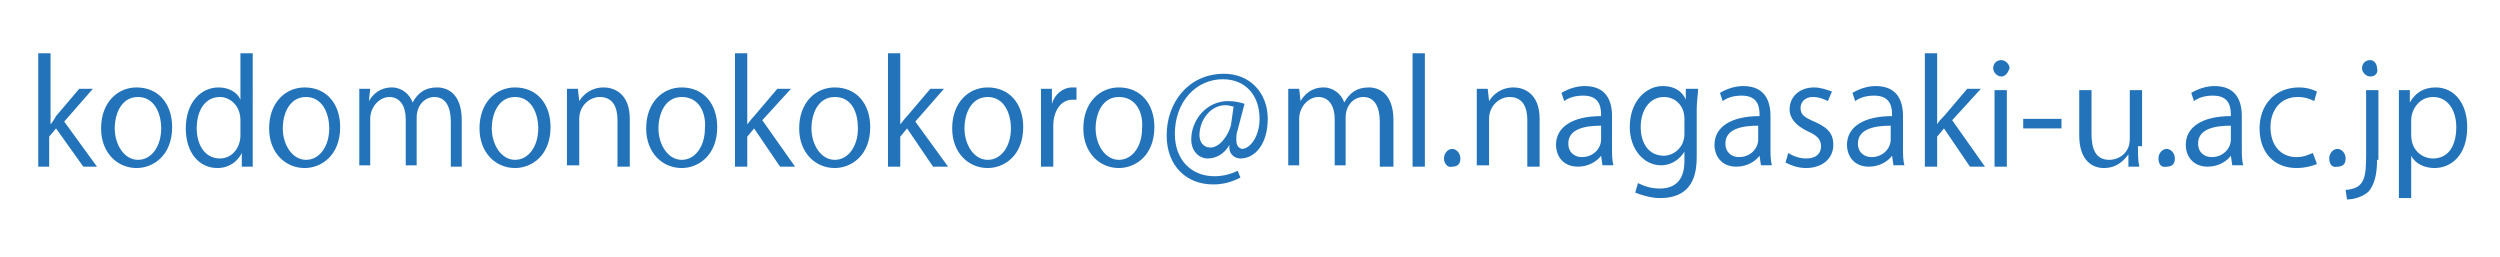 <?xml version="1.0" encoding="utf-8"?>
<!-- Generator: Adobe Illustrator 23.0.1, SVG Export Plug-In . SVG Version: 6.00 Build 0)  -->
<svg version="1.1" id="レイヤー_1" xmlns="http://www.w3.org/2000/svg" xmlns:xlink="http://www.w3.org/1999/xlink" x="0px"
	 y="0px" viewBox="0 0 183 18.8" style="enable-background:new 0 0 183 18.8;" xml:space="preserve">
<style type="text/css">
	.st0{fill:#2373BA;}
</style>
<g>
	<path class="st0" d="M7.1,12.2H6.1L4.1,9.4L3.6,10v2.2H2.8V3.9h0.9v5.2h0C3.8,9,4,8.7,4.1,8.5l1.7-2h1L4.7,8.9L7.1,12.2z"/>
	<path class="st0" d="M12.6,9.3c0,2.1-1.4,3-2.6,3c-1.4,0-2.6-1.1-2.6-2.9c0-1.9,1.2-3,2.6-3C11.6,6.4,12.6,7.6,12.6,9.3z M10.1,7.1
		c-1.2,0-1.7,1.2-1.7,2.3c0,1.2,0.7,2.3,1.7,2.3c1,0,1.7-1,1.7-2.3C11.8,8.3,11.3,7.1,10.1,7.1z"/>
	<path class="st0" d="M18.5,10.8c0,0.5,0,1,0,1.4h-0.8l0-1h0c-0.3,0.6-0.9,1.1-1.8,1.1c-1.3,0-2.3-1.1-2.3-2.9c0-1.9,1.1-3,2.4-3
		c0.8,0,1.4,0.4,1.6,0.9h0V3.9h0.9V10.8z M17.6,8.8c0-1.1-0.8-1.7-1.5-1.7c-1.1,0-1.7,1-1.7,2.3c0,1.2,0.6,2.2,1.7,2.2
		c0.9,0,1.5-0.8,1.5-1.7V8.8z"/>
	<path class="st0" d="M24.9,9.3c0,2.1-1.4,3-2.6,3c-1.4,0-2.6-1.1-2.6-2.9c0-1.9,1.2-3,2.6-3C23.9,6.4,24.9,7.6,24.9,9.3z M22.4,7.1
		c-1.2,0-1.7,1.2-1.7,2.3c0,1.2,0.7,2.3,1.7,2.3c1,0,1.7-1,1.7-2.3C24.1,8.3,23.6,7.1,22.4,7.1z"/>
	<path class="st0" d="M33.9,12.2H33V8.9c0-1.1-0.4-1.8-1.2-1.8c-0.7,0-1.3,0.6-1.3,1.5v3.5h-0.8V8.7c0-0.9-0.4-1.6-1.2-1.6
		c-0.7,0-1.4,0.7-1.4,1.6v3.4h-0.8V8c0-0.6,0-1,0-1.5h0.8L27,7.4h0c0.3-0.5,0.8-1,1.7-1c0.7,0,1.3,0.5,1.5,1.1h0
		c0.4-0.7,0.9-1.1,1.8-1.1c0.7,0,1.8,0.4,1.8,2.4V12.2z"/>
	<path class="st0" d="M40.3,9.3c0,2.1-1.4,3-2.6,3c-1.4,0-2.6-1.1-2.6-2.9c0-1.9,1.2-3,2.6-3C39.3,6.4,40.3,7.6,40.3,9.3z M37.7,7.1
		c-1.2,0-1.7,1.2-1.7,2.3c0,1.2,0.7,2.3,1.7,2.3c1,0,1.7-1,1.7-2.3C39.4,8.3,38.9,7.1,37.7,7.1z"/>
	<path class="st0" d="M46.1,12.2h-0.9V8.8c0-0.9-0.3-1.7-1.3-1.7c-0.7,0-1.5,0.6-1.5,1.6v3.4h-0.9V8c0-0.6,0-1,0-1.5h0.8l0.1,0.9h0
		c0.3-0.5,0.9-1,1.8-1c0.7,0,1.9,0.4,1.9,2.3V12.2z"/>
	<path class="st0" d="M52.5,9.3c0,2.1-1.4,3-2.6,3c-1.4,0-2.6-1.1-2.6-2.9c0-1.9,1.2-3,2.6-3C51.5,6.4,52.5,7.6,52.5,9.3z M49.9,7.1
		c-1.2,0-1.7,1.2-1.7,2.3c0,1.2,0.7,2.3,1.7,2.3c1,0,1.7-1,1.7-2.3C51.7,8.3,51.2,7.1,49.9,7.1z"/>
	<path class="st0" d="M58.2,12.2h-1.1l-1.9-2.8L54.7,10v2.2h-0.9V3.9h0.9v5.2h0C54.8,9,55,8.7,55.2,8.5l1.7-2h1l-2.1,2.3L58.2,12.2z
		"/>
	<path class="st0" d="M63.7,9.3c0,2.1-1.4,3-2.6,3c-1.4,0-2.6-1.1-2.6-2.9c0-1.9,1.2-3,2.6-3C62.7,6.4,63.7,7.6,63.7,9.3z M61.1,7.1
		c-1.2,0-1.7,1.2-1.7,2.3c0,1.2,0.7,2.3,1.7,2.3c1,0,1.7-1,1.7-2.3C62.8,8.3,62.4,7.1,61.1,7.1z"/>
	<path class="st0" d="M69.4,12.2h-1.1l-1.9-2.8L65.9,10v2.2H65V3.9h0.9v5.2h0C66,9,66.2,8.7,66.4,8.5l1.7-2h1L67,8.9L69.4,12.2z"/>
	<path class="st0" d="M74.9,9.3c0,2.1-1.4,3-2.6,3c-1.4,0-2.6-1.1-2.6-2.9c0-1.9,1.2-3,2.6-3C73.9,6.4,74.9,7.6,74.9,9.3z M72.3,7.1
		c-1.2,0-1.7,1.2-1.7,2.3c0,1.2,0.7,2.3,1.7,2.3c1,0,1.7-1,1.7-2.3C74,8.3,73.5,7.1,72.3,7.1z"/>
	<path class="st0" d="M78.8,7.3c-0.1,0-0.2,0-0.3,0c-0.9,0-1.4,0.9-1.4,1.9v3h-0.9V8.2c0-0.6,0-1.1,0-1.7h0.8l0,1.1h0
		c0.2-0.7,0.8-1.2,1.5-1.2c0.1,0,0.2,0,0.3,0V7.3z"/>
	<path class="st0" d="M84.5,9.3c0,2.1-1.4,3-2.6,3c-1.4,0-2.6-1.1-2.6-2.9c0-1.9,1.2-3,2.6-3C83.5,6.4,84.5,7.6,84.5,9.3z M81.9,7.1
		c-1.2,0-1.7,1.2-1.7,2.3c0,1.2,0.7,2.3,1.7,2.3c1,0,1.7-1,1.7-2.3C83.7,8.3,83.2,7.1,81.9,7.1z"/>
	<path class="st0" d="M90.6,9.5c-0.1,0.3-0.1,0.5-0.1,0.7c0,0.4,0.1,0.6,0.4,0.7c0.6,0,1.3-0.9,1.3-2.2c0-1.7-1-2.9-2.7-2.9
		c-1.9,0-3.5,1.6-3.5,4c0,1.9,1.2,3.1,2.9,3.1c0.7,0,1.3-0.2,1.7-0.4l0.2,0.5c-0.6,0.3-1.2,0.5-2,0.5c-1.9,0-3.4-1.3-3.4-3.6
		c0-2.4,1.6-4.5,4.2-4.5c1.9,0,3.2,1.4,3.2,3.3c0,1.8-0.9,2.9-2,2.9c-0.4,0-0.9-0.3-0.8-1h0c-0.4,0.7-1,1-1.6,1
		c-0.6,0-1.2-0.5-1.2-1.4c0-1.4,1.1-2.8,2.7-2.8c0.5,0,0.9,0.1,1.2,0.2L90.6,9.5z M90.3,7.8c-0.1,0-0.3-0.1-0.6-0.1
		c-1.1,0-1.9,1.1-1.9,2.2c0,0.5,0.3,0.9,0.8,0.9c0.7,0,1.3-0.9,1.5-1.6L90.3,7.8z"/>
	<path class="st0" d="M101.8,12.2h-0.8V8.9c0-1.1-0.4-1.8-1.2-1.8c-0.7,0-1.3,0.6-1.3,1.5v3.5h-0.8V8.7c0-0.9-0.4-1.6-1.2-1.6
		c-0.7,0-1.4,0.7-1.4,1.6v3.4h-0.8V8c0-0.6,0-1,0-1.5h0.8l0.1,0.9h0c0.3-0.5,0.8-1,1.7-1c0.7,0,1.3,0.5,1.5,1.1h0
		c0.4-0.7,0.9-1.1,1.8-1.1c0.7,0,1.8,0.4,1.8,2.4V12.2z"/>
	<path class="st0" d="M104.3,12.2h-0.9V3.9h0.9V12.2z"/>
	<path class="st0" d="M105.7,11.6c0-0.4,0.3-0.7,0.6-0.7s0.6,0.3,0.6,0.7c0,0.4-0.2,0.6-0.6,0.6C106,12.3,105.7,12,105.7,11.6z"/>
	<path class="st0" d="M112.7,12.2h-0.9V8.8c0-0.9-0.3-1.7-1.3-1.7c-0.7,0-1.5,0.6-1.5,1.6v3.4h-0.9V8c0-0.6,0-1,0-1.5h0.8l0.1,0.9h0
		c0.3-0.5,0.9-1,1.8-1c0.7,0,1.9,0.4,1.9,2.3V12.2z"/>
	<path class="st0" d="M118,10.8c0,0.5,0,0.9,0.1,1.3h-0.8l-0.1-0.7h0c-0.3,0.4-0.9,0.8-1.7,0.8c-1.1,0-1.6-0.8-1.6-1.6
		c0-1.3,1.2-2.1,3.3-2.1c0-0.5,0-1.5-1.3-1.5c-0.5,0-1,0.1-1.4,0.4l-0.2-0.6c0.5-0.3,1.1-0.5,1.7-0.5c1.6,0,2,1.1,2,2.2V10.8z
		 M117.2,9.2c-1.1,0-2.4,0.2-2.4,1.3c0,0.7,0.5,1,1,1c0.8,0,1.4-0.6,1.4-1.3V9.2z"/>
	<path class="st0" d="M124.3,6.5c0,0.4-0.1,0.9-0.1,1.5v3.3c0,1,0,3.2-2.7,3.2c-0.6,0-1.3-0.2-1.8-0.4l0.2-0.7
		c0.4,0.2,0.9,0.4,1.6,0.4c1,0,1.8-0.5,1.8-2v-0.7h0c-0.3,0.5-0.9,1-1.7,1c-1.3,0-2.3-1.2-2.3-2.8c0-1.9,1.2-3,2.4-3
		c1,0,1.5,0.5,1.7,1h0l0-0.8H124.3z M123.3,8.7c0-1-0.7-1.6-1.5-1.6c-1,0-1.7,0.9-1.7,2.2c0,1.2,0.6,2.1,1.7,2.1
		c0.6,0,1.5-0.5,1.5-1.6V8.7z"/>
	<path class="st0" d="M129.6,10.8c0,0.5,0,0.9,0.1,1.3h-0.8l-0.1-0.7h0c-0.3,0.4-0.9,0.8-1.7,0.8c-1.1,0-1.6-0.8-1.6-1.6
		c0-1.3,1.2-2.1,3.3-2.1c0-0.5,0-1.5-1.3-1.5c-0.5,0-1,0.1-1.4,0.4l-0.2-0.6c0.5-0.3,1.1-0.5,1.7-0.5c1.6,0,2,1.1,2,2.2V10.8z
		 M128.7,9.2c-1.1,0-2.4,0.2-2.4,1.3c0,0.7,0.5,1,1,1c0.8,0,1.4-0.6,1.4-1.3V9.2z"/>
	<path class="st0" d="M133.8,7.4c-0.2-0.1-0.6-0.3-1.1-0.3c-0.6,0-0.9,0.4-0.9,0.8c0,0.5,0.3,0.7,1,1c0.9,0.4,1.4,0.8,1.4,1.7
		c0,1-0.8,1.7-2,1.7c-0.6,0-1.1-0.2-1.5-0.4l0.2-0.7c0.3,0.2,0.8,0.4,1.3,0.4c0.8,0,1.1-0.4,1.1-0.9c0-0.5-0.3-0.8-1-1.1
		C131.5,9.2,131,8.7,131,8c0-0.9,0.7-1.6,1.8-1.6c0.5,0,1,0.2,1.3,0.3L133.8,7.4z"/>
	<path class="st0" d="M139.3,10.8c0,0.5,0,0.9,0.1,1.3h-0.8l-0.1-0.7h0c-0.3,0.4-0.9,0.8-1.7,0.8c-1.1,0-1.6-0.8-1.6-1.6
		c0-1.3,1.2-2.1,3.3-2.1c0-0.5,0-1.5-1.3-1.5c-0.5,0-1,0.1-1.4,0.4l-0.2-0.6c0.5-0.3,1.1-0.5,1.7-0.5c1.6,0,2,1.1,2,2.2V10.8z
		 M138.4,9.2c-1.1,0-2.4,0.2-2.4,1.3c0,0.7,0.5,1,1,1c0.8,0,1.4-0.6,1.4-1.3V9.2z"/>
	<path class="st0" d="M145.3,12.2h-1.1l-1.9-2.8l-0.5,0.6v2.2h-0.9V3.9h0.9v5.2h0c0.1-0.2,0.3-0.4,0.5-0.6l1.7-2h1l-2.1,2.3
		L145.3,12.2z"/>
	<path class="st0" d="M146.5,5.6c-0.3,0-0.6-0.3-0.6-0.6c0-0.3,0.2-0.6,0.6-0.6c0.3,0,0.6,0.3,0.6,0.6C147,5.3,146.8,5.6,146.5,5.6z
		 M146.9,12.2H146V6.6h0.9V12.2z"/>
	<path class="st0" d="M148.1,8.7h2.8v0.7h-2.8V8.7z"/>
	<path class="st0" d="M156.5,10.7c0,0.6,0,1.1,0.1,1.5h-0.8l0-0.9h0c-0.3,0.4-0.8,1-1.8,1c-0.8,0-1.8-0.5-1.8-2.4V6.6h0.9v3.2
		c0,1.1,0.3,1.9,1.3,1.9c0.7,0,1.5-0.5,1.5-1.5V6.6h0.9V10.7z"/>
	<path class="st0" d="M158,11.6c0-0.4,0.3-0.7,0.6-0.7s0.6,0.3,0.6,0.7c0,0.4-0.2,0.6-0.6,0.6C158.2,12.3,158,12,158,11.6z"/>
	<path class="st0" d="M164.1,10.8c0,0.5,0,0.9,0.1,1.3h-0.8l-0.1-0.7h0c-0.3,0.4-0.9,0.8-1.7,0.8c-1.1,0-1.6-0.8-1.6-1.6
		c0-1.3,1.2-2.1,3.3-2.1c0-0.5,0-1.5-1.3-1.5c-0.5,0-1,0.1-1.4,0.4l-0.2-0.6c0.5-0.3,1.1-0.5,1.7-0.5c1.6,0,2,1.1,2,2.2V10.8z
		 M163.3,9.2c-1.1,0-2.4,0.2-2.4,1.3c0,0.7,0.5,1,1,1c0.8,0,1.4-0.6,1.4-1.3V9.2z"/>
	<path class="st0" d="M169.6,12c-0.2,0.1-0.8,0.3-1.5,0.3c-1.6,0-2.7-1.1-2.7-2.9c0-1.7,1.1-3,2.9-3c0.6,0,1.1,0.2,1.3,0.3l-0.2,0.7
		c-0.2-0.1-0.6-0.3-1.2-0.3c-1.3,0-2,1-2,2.2c0,1.4,0.8,2.2,1.9,2.2c0.6,0,0.9-0.2,1.2-0.3L169.6,12z"/>
	<path class="st0" d="M170.5,11.6c0-0.4,0.3-0.7,0.6-0.7s0.6,0.3,0.6,0.7c0,0.4-0.2,0.6-0.6,0.6C170.7,12.3,170.5,12,170.5,11.6z"/>
	<path class="st0" d="M174,11.7c0,1.1-0.2,1.8-0.6,2.3c-0.4,0.4-1.1,0.6-1.6,0.6l-0.1-0.7c1.4-0.1,1.5-0.9,1.5-2.6V6.6h0.9V11.7z
		 M173.5,5.6c-0.3,0-0.6-0.3-0.6-0.6c0-0.3,0.2-0.6,0.6-0.6c0.3,0,0.5,0.3,0.5,0.6C174.1,5.3,173.9,5.6,173.5,5.6z"/>
	<path class="st0" d="M176.4,7.5c0.4-0.7,1-1.1,1.9-1.1c1.3,0,2.3,1.1,2.3,2.9c0,2.1-1.2,3-2.4,3c-0.7,0-1.4-0.3-1.7-0.9h0v3.1h-0.9
		V8.4c0-0.7,0-1.3,0-1.8h0.8L176.4,7.5L176.4,7.5z M176.5,9.9c0,1.1,0.8,1.7,1.6,1.7c1.1,0,1.7-0.9,1.7-2.3c0-1.2-0.6-2.2-1.7-2.2
		c-1,0-1.6,0.9-1.6,1.7V9.9z"/>
</g>
</svg>
